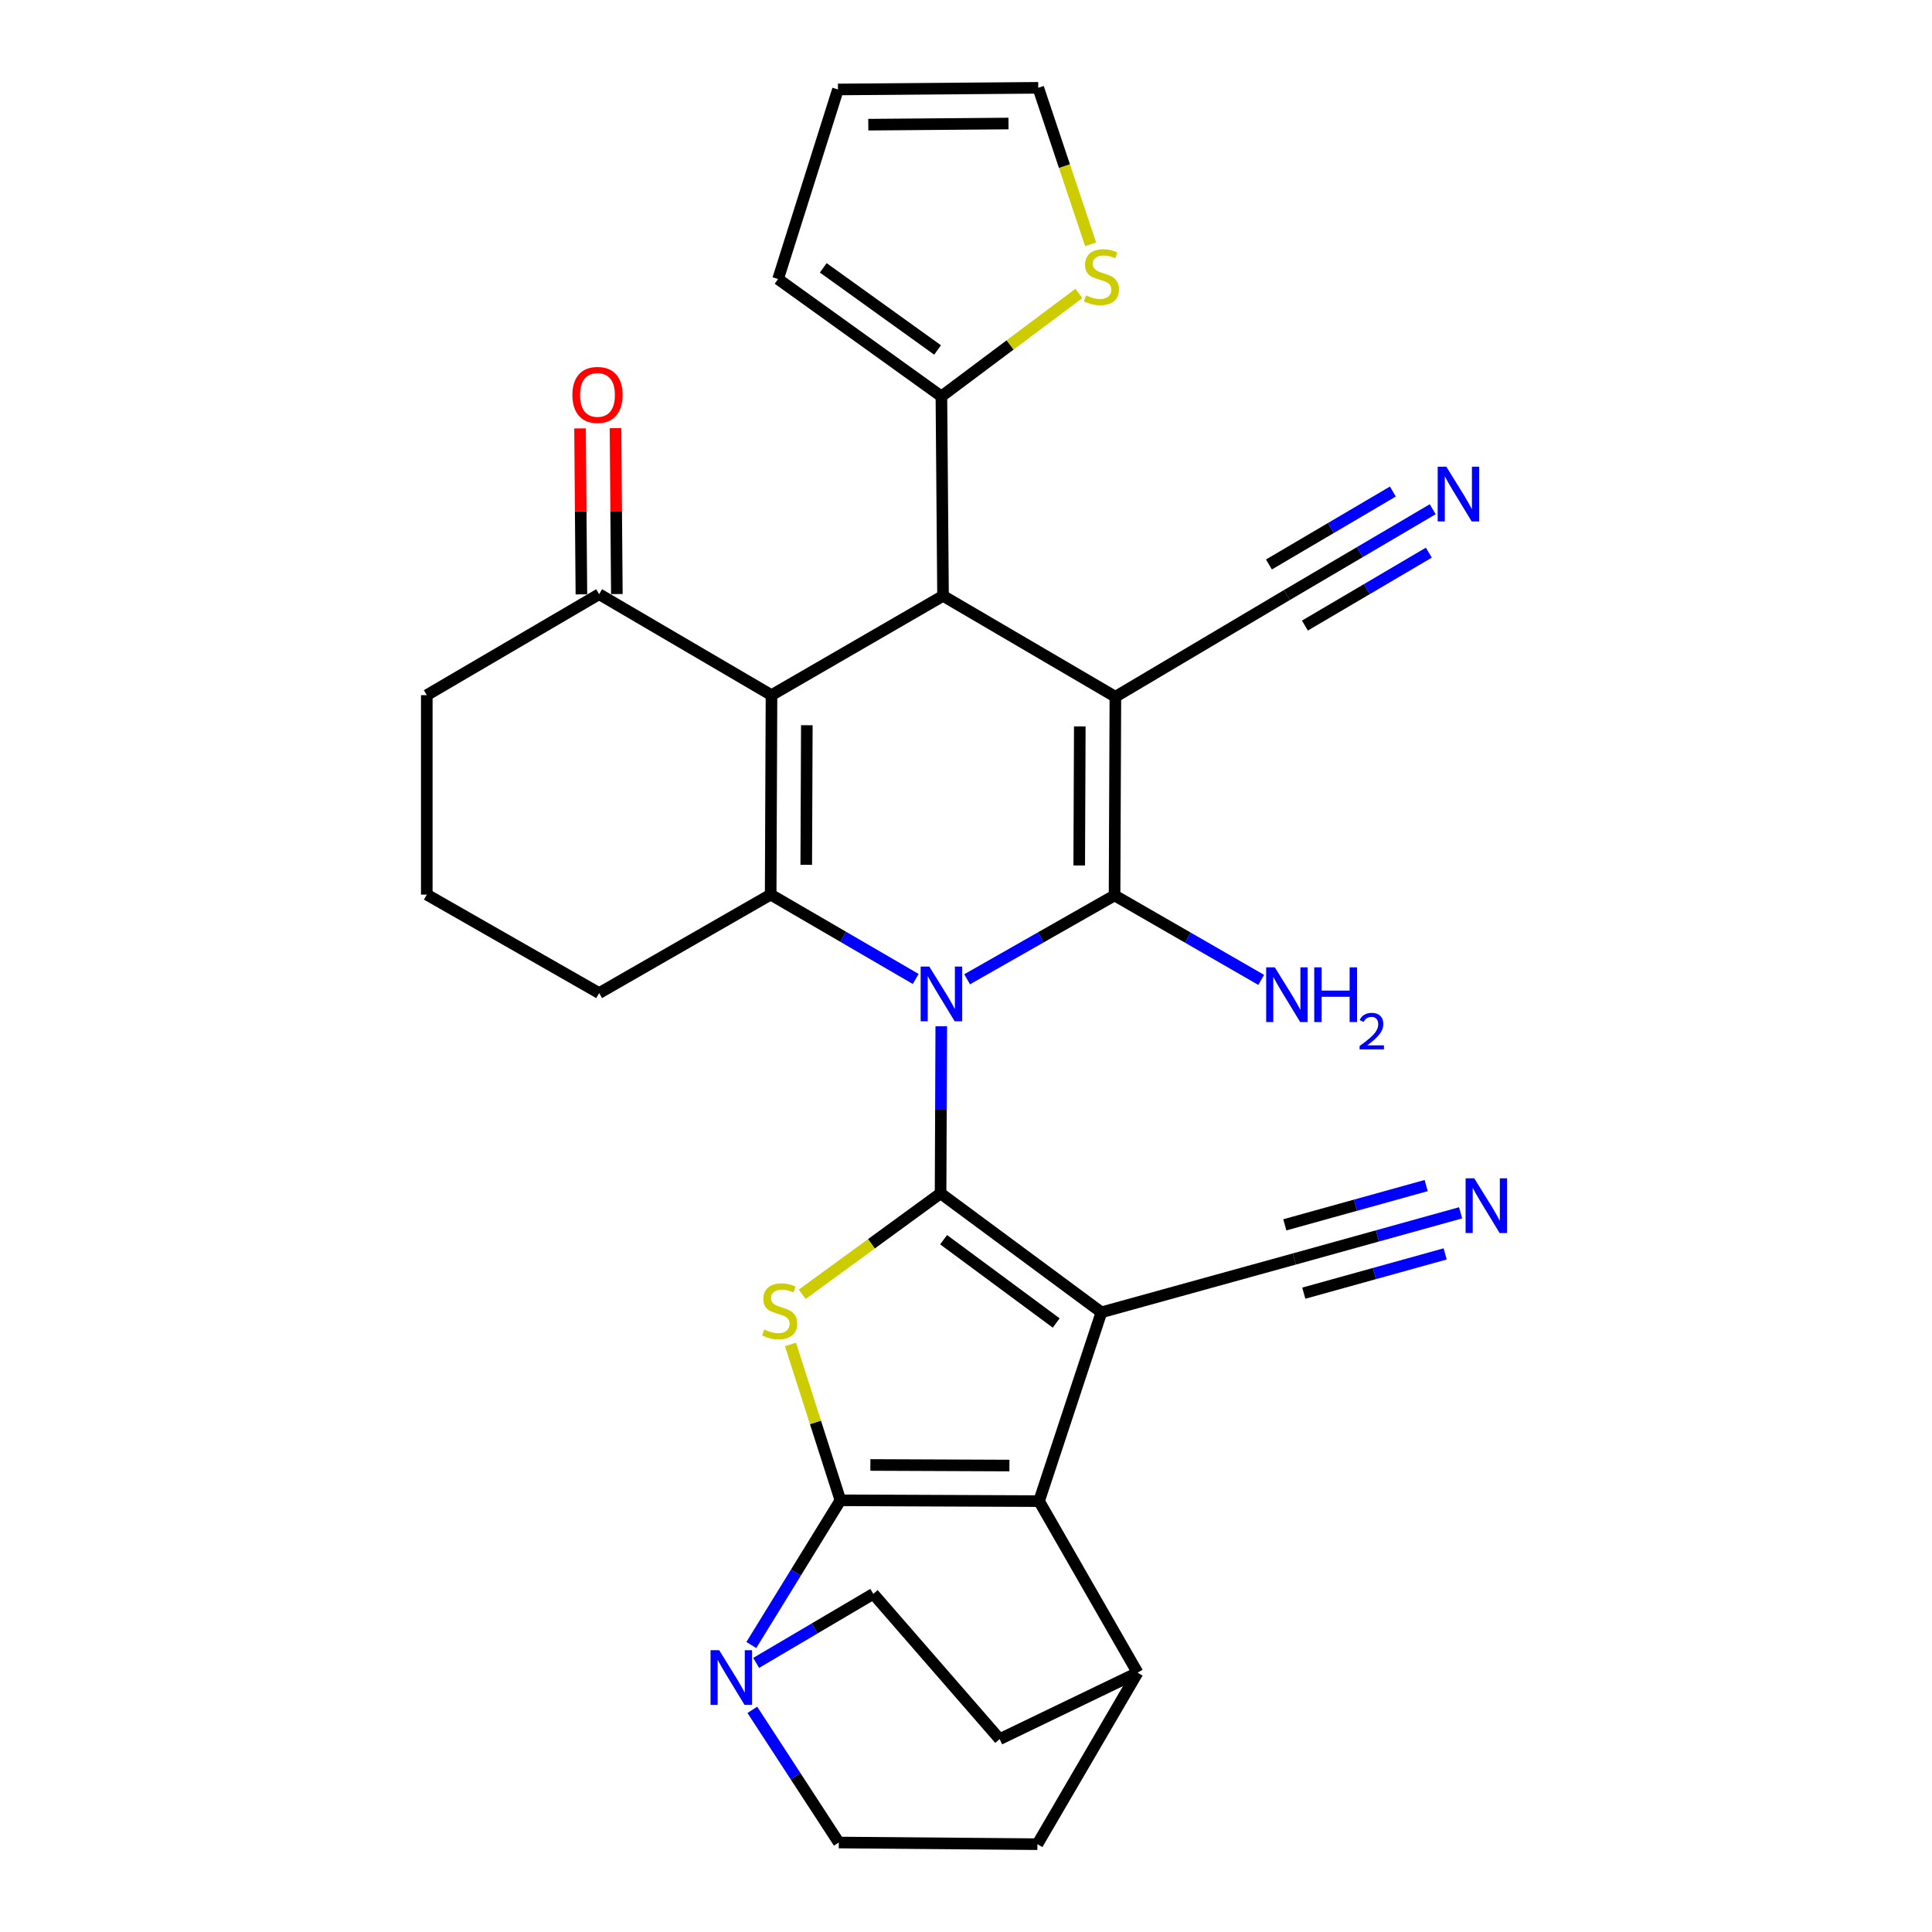 <?xml version='1.0' encoding='iso-8859-1'?>
<svg version='1.1' baseProfile='full'
              xmlns='http://www.w3.org/2000/svg'
                      xmlns:rdkit='http://www.rdkit.org/xml'
                      xmlns:xlink='http://www.w3.org/1999/xlink'
                  xml:space='preserve'
width='1000px' height='1000px' viewBox='0 0 1000 1000'>
<!-- END OF HEADER -->
<rect style='opacity:1.0;fill:#FFFFFF;stroke:none' width='1000' height='1000' x='0' y='0'> </rect>
<path class='bond-0' d='M 487.198,531.189 L 487.018,574.431' style='fill:none;fill-rule:evenodd;stroke:#0000FF;stroke-width:6px;stroke-linecap:butt;stroke-linejoin:miter;stroke-opacity:1' />
<path class='bond-0' d='M 487.018,574.431 L 486.839,617.674' style='fill:none;fill-rule:evenodd;stroke:#000000;stroke-width:6px;stroke-linecap:butt;stroke-linejoin:miter;stroke-opacity:1' />
<path class='bond-3' d='M 500.585,506.872 L 538.738,485.17' style='fill:none;fill-rule:evenodd;stroke:#0000FF;stroke-width:6px;stroke-linecap:butt;stroke-linejoin:miter;stroke-opacity:1' />
<path class='bond-3' d='M 538.738,485.17 L 576.892,463.467' style='fill:none;fill-rule:evenodd;stroke:#000000;stroke-width:6px;stroke-linecap:butt;stroke-linejoin:miter;stroke-opacity:1' />
<path class='bond-7' d='M 473.971,506.713 L 436.434,484.876' style='fill:none;fill-rule:evenodd;stroke:#0000FF;stroke-width:6px;stroke-linecap:butt;stroke-linejoin:miter;stroke-opacity:1' />
<path class='bond-7' d='M 436.434,484.876 L 398.897,463.039' style='fill:none;fill-rule:evenodd;stroke:#000000;stroke-width:6px;stroke-linecap:butt;stroke-linejoin:miter;stroke-opacity:1' />
<path class='bond-1' d='M 486.839,617.674 L 570.091,679.259' style='fill:none;fill-rule:evenodd;stroke:#000000;stroke-width:6px;stroke-linecap:butt;stroke-linejoin:miter;stroke-opacity:1' />
<path class='bond-1' d='M 488.412,641.667 L 546.688,684.776' style='fill:none;fill-rule:evenodd;stroke:#000000;stroke-width:6px;stroke-linecap:butt;stroke-linejoin:miter;stroke-opacity:1' />
<path class='bond-5' d='M 486.839,617.674 L 451.031,643.796' style='fill:none;fill-rule:evenodd;stroke:#000000;stroke-width:6px;stroke-linecap:butt;stroke-linejoin:miter;stroke-opacity:1' />
<path class='bond-5' d='M 451.031,643.796 L 415.224,669.919' style='fill:none;fill-rule:evenodd;stroke:#CCCC00;stroke-width:6px;stroke-linecap:butt;stroke-linejoin:miter;stroke-opacity:1' />
<path class='bond-8' d='M 570.091,679.259 L 537.82,776.979' style='fill:none;fill-rule:evenodd;stroke:#000000;stroke-width:6px;stroke-linecap:butt;stroke-linejoin:miter;stroke-opacity:1' />
<path class='bond-11' d='M 570.091,679.259 L 669.932,651.658' style='fill:none;fill-rule:evenodd;stroke:#000000;stroke-width:6px;stroke-linecap:butt;stroke-linejoin:miter;stroke-opacity:1' />
<path class='bond-2' d='M 577.32,360.649 L 576.892,463.467' style='fill:none;fill-rule:evenodd;stroke:#000000;stroke-width:6px;stroke-linecap:butt;stroke-linejoin:miter;stroke-opacity:1' />
<path class='bond-2' d='M 558.903,375.995 L 558.603,447.968' style='fill:none;fill-rule:evenodd;stroke:#000000;stroke-width:6px;stroke-linecap:butt;stroke-linejoin:miter;stroke-opacity:1' />
<path class='bond-9' d='M 577.32,360.649 L 488.113,308.414' style='fill:none;fill-rule:evenodd;stroke:#000000;stroke-width:6px;stroke-linecap:butt;stroke-linejoin:miter;stroke-opacity:1' />
<path class='bond-12' d='M 577.32,360.649 L 666.108,307.986' style='fill:none;fill-rule:evenodd;stroke:#000000;stroke-width:6px;stroke-linecap:butt;stroke-linejoin:miter;stroke-opacity:1' />
<path class='bond-19' d='M 576.892,463.467 L 614.843,485.327' style='fill:none;fill-rule:evenodd;stroke:#000000;stroke-width:6px;stroke-linecap:butt;stroke-linejoin:miter;stroke-opacity:1' />
<path class='bond-19' d='M 614.843,485.327 L 652.794,507.187' style='fill:none;fill-rule:evenodd;stroke:#0000FF;stroke-width:6px;stroke-linecap:butt;stroke-linejoin:miter;stroke-opacity:1' />
<path class='bond-4' d='M 435.002,776.551 L 422.08,736.215' style='fill:none;fill-rule:evenodd;stroke:#000000;stroke-width:6px;stroke-linecap:butt;stroke-linejoin:miter;stroke-opacity:1' />
<path class='bond-4' d='M 422.08,736.215 L 409.159,695.879' style='fill:none;fill-rule:evenodd;stroke:#CCCC00;stroke-width:6px;stroke-linecap:butt;stroke-linejoin:miter;stroke-opacity:1' />
<path class='bond-10' d='M 435.002,776.551 L 411.946,814.002' style='fill:none;fill-rule:evenodd;stroke:#000000;stroke-width:6px;stroke-linecap:butt;stroke-linejoin:miter;stroke-opacity:1' />
<path class='bond-10' d='M 411.946,814.002 L 388.89,851.452' style='fill:none;fill-rule:evenodd;stroke:#0000FF;stroke-width:6px;stroke-linecap:butt;stroke-linejoin:miter;stroke-opacity:1' />
<path class='bond-31' d='M 435.002,776.551 L 537.82,776.979' style='fill:none;fill-rule:evenodd;stroke:#000000;stroke-width:6px;stroke-linecap:butt;stroke-linejoin:miter;stroke-opacity:1' />
<path class='bond-31' d='M 450.501,758.262 L 522.473,758.562' style='fill:none;fill-rule:evenodd;stroke:#000000;stroke-width:6px;stroke-linecap:butt;stroke-linejoin:miter;stroke-opacity:1' />
<path class='bond-6' d='M 399.325,359.813 L 398.897,463.039' style='fill:none;fill-rule:evenodd;stroke:#000000;stroke-width:6px;stroke-linecap:butt;stroke-linejoin:miter;stroke-opacity:1' />
<path class='bond-6' d='M 417.614,375.373 L 417.314,447.631' style='fill:none;fill-rule:evenodd;stroke:#000000;stroke-width:6px;stroke-linecap:butt;stroke-linejoin:miter;stroke-opacity:1' />
<path class='bond-14' d='M 399.325,359.813 L 310.109,307.557' style='fill:none;fill-rule:evenodd;stroke:#000000;stroke-width:6px;stroke-linecap:butt;stroke-linejoin:miter;stroke-opacity:1' />
<path class='bond-32' d='M 399.325,359.813 L 488.113,308.414' style='fill:none;fill-rule:evenodd;stroke:#000000;stroke-width:6px;stroke-linecap:butt;stroke-linejoin:miter;stroke-opacity:1' />
<path class='bond-28' d='M 398.897,463.039 L 310.109,514.02' style='fill:none;fill-rule:evenodd;stroke:#000000;stroke-width:6px;stroke-linecap:butt;stroke-linejoin:miter;stroke-opacity:1' />
<path class='bond-18' d='M 537.82,776.979 L 588.801,865.767' style='fill:none;fill-rule:evenodd;stroke:#000000;stroke-width:6px;stroke-linecap:butt;stroke-linejoin:miter;stroke-opacity:1' />
<path class='bond-13' d='M 488.113,308.414 L 487.267,205.167' style='fill:none;fill-rule:evenodd;stroke:#000000;stroke-width:6px;stroke-linecap:butt;stroke-linejoin:miter;stroke-opacity:1' />
<path class='bond-20' d='M 389.403,885.014 L 411.779,919.351' style='fill:none;fill-rule:evenodd;stroke:#0000FF;stroke-width:6px;stroke-linecap:butt;stroke-linejoin:miter;stroke-opacity:1' />
<path class='bond-20' d='M 411.779,919.351 L 434.155,953.689' style='fill:none;fill-rule:evenodd;stroke:#000000;stroke-width:6px;stroke-linecap:butt;stroke-linejoin:miter;stroke-opacity:1' />
<path class='bond-21' d='M 391.388,860.718 L 421.698,842.85' style='fill:none;fill-rule:evenodd;stroke:#0000FF;stroke-width:6px;stroke-linecap:butt;stroke-linejoin:miter;stroke-opacity:1' />
<path class='bond-21' d='M 421.698,842.85 L 452.009,824.983' style='fill:none;fill-rule:evenodd;stroke:#000000;stroke-width:6px;stroke-linecap:butt;stroke-linejoin:miter;stroke-opacity:1' />
<path class='bond-16' d='M 669.932,651.658 L 712.973,639.702' style='fill:none;fill-rule:evenodd;stroke:#000000;stroke-width:6px;stroke-linecap:butt;stroke-linejoin:miter;stroke-opacity:1' />
<path class='bond-16' d='M 712.973,639.702 L 756.015,627.746' style='fill:none;fill-rule:evenodd;stroke:#0000FF;stroke-width:6px;stroke-linecap:butt;stroke-linejoin:miter;stroke-opacity:1' />
<path class='bond-16' d='M 674.844,669.341 L 711.429,659.179' style='fill:none;fill-rule:evenodd;stroke:#000000;stroke-width:6px;stroke-linecap:butt;stroke-linejoin:miter;stroke-opacity:1' />
<path class='bond-16' d='M 711.429,659.179 L 748.014,649.017' style='fill:none;fill-rule:evenodd;stroke:#0000FF;stroke-width:6px;stroke-linecap:butt;stroke-linejoin:miter;stroke-opacity:1' />
<path class='bond-16' d='M 665.02,633.974 L 701.605,623.812' style='fill:none;fill-rule:evenodd;stroke:#000000;stroke-width:6px;stroke-linecap:butt;stroke-linejoin:miter;stroke-opacity:1' />
<path class='bond-16' d='M 701.605,623.812 L 738.19,613.649' style='fill:none;fill-rule:evenodd;stroke:#0000FF;stroke-width:6px;stroke-linecap:butt;stroke-linejoin:miter;stroke-opacity:1' />
<path class='bond-15' d='M 666.108,307.986 L 703.839,285.781' style='fill:none;fill-rule:evenodd;stroke:#000000;stroke-width:6px;stroke-linecap:butt;stroke-linejoin:miter;stroke-opacity:1' />
<path class='bond-15' d='M 703.839,285.781 L 741.571,263.576' style='fill:none;fill-rule:evenodd;stroke:#0000FF;stroke-width:6px;stroke-linecap:butt;stroke-linejoin:miter;stroke-opacity:1' />
<path class='bond-15' d='M 675.416,323.803 L 707.488,304.929' style='fill:none;fill-rule:evenodd;stroke:#000000;stroke-width:6px;stroke-linecap:butt;stroke-linejoin:miter;stroke-opacity:1' />
<path class='bond-15' d='M 707.488,304.929 L 739.56,286.055' style='fill:none;fill-rule:evenodd;stroke:#0000FF;stroke-width:6px;stroke-linecap:butt;stroke-linejoin:miter;stroke-opacity:1' />
<path class='bond-15' d='M 656.8,292.168 L 688.871,273.294' style='fill:none;fill-rule:evenodd;stroke:#000000;stroke-width:6px;stroke-linecap:butt;stroke-linejoin:miter;stroke-opacity:1' />
<path class='bond-15' d='M 688.871,273.294 L 720.943,254.42' style='fill:none;fill-rule:evenodd;stroke:#0000FF;stroke-width:6px;stroke-linecap:butt;stroke-linejoin:miter;stroke-opacity:1' />
<path class='bond-17' d='M 487.267,205.167 L 522.846,178.528' style='fill:none;fill-rule:evenodd;stroke:#000000;stroke-width:6px;stroke-linecap:butt;stroke-linejoin:miter;stroke-opacity:1' />
<path class='bond-17' d='M 522.846,178.528 L 558.424,151.89' style='fill:none;fill-rule:evenodd;stroke:#CCCC00;stroke-width:6px;stroke-linecap:butt;stroke-linejoin:miter;stroke-opacity:1' />
<path class='bond-22' d='M 487.267,205.167 L 402.731,144.429' style='fill:none;fill-rule:evenodd;stroke:#000000;stroke-width:6px;stroke-linecap:butt;stroke-linejoin:miter;stroke-opacity:1' />
<path class='bond-22' d='M 485.296,181.152 L 426.12,138.635' style='fill:none;fill-rule:evenodd;stroke:#000000;stroke-width:6px;stroke-linecap:butt;stroke-linejoin:miter;stroke-opacity:1' />
<path class='bond-24' d='M 319.285,307.482 L 318.933,264.54' style='fill:none;fill-rule:evenodd;stroke:#000000;stroke-width:6px;stroke-linecap:butt;stroke-linejoin:miter;stroke-opacity:1' />
<path class='bond-24' d='M 318.933,264.54 L 318.581,221.597' style='fill:none;fill-rule:evenodd;stroke:#FF0000;stroke-width:6px;stroke-linecap:butt;stroke-linejoin:miter;stroke-opacity:1' />
<path class='bond-24' d='M 300.932,307.633 L 300.58,264.69' style='fill:none;fill-rule:evenodd;stroke:#000000;stroke-width:6px;stroke-linecap:butt;stroke-linejoin:miter;stroke-opacity:1' />
<path class='bond-24' d='M 300.58,264.69 L 300.228,221.747' style='fill:none;fill-rule:evenodd;stroke:#FF0000;stroke-width:6px;stroke-linecap:butt;stroke-linejoin:miter;stroke-opacity:1' />
<path class='bond-29' d='M 310.109,307.557 L 220.902,359.813' style='fill:none;fill-rule:evenodd;stroke:#000000;stroke-width:6px;stroke-linecap:butt;stroke-linejoin:miter;stroke-opacity:1' />
<path class='bond-23' d='M 564.503,126.459 L 550.947,85.957' style='fill:none;fill-rule:evenodd;stroke:#CCCC00;stroke-width:6px;stroke-linecap:butt;stroke-linejoin:miter;stroke-opacity:1' />
<path class='bond-23' d='M 550.947,85.957 L 537.392,45.455' style='fill:none;fill-rule:evenodd;stroke:#000000;stroke-width:6px;stroke-linecap:butt;stroke-linejoin:miter;stroke-opacity:1' />
<path class='bond-26' d='M 588.801,865.767 L 517.417,900.169' style='fill:none;fill-rule:evenodd;stroke:#000000;stroke-width:6px;stroke-linecap:butt;stroke-linejoin:miter;stroke-opacity:1' />
<path class='bond-27' d='M 588.801,865.767 L 536.963,954.545' style='fill:none;fill-rule:evenodd;stroke:#000000;stroke-width:6px;stroke-linecap:butt;stroke-linejoin:miter;stroke-opacity:1' />
<path class='bond-35' d='M 434.155,953.689 L 536.963,954.545' style='fill:none;fill-rule:evenodd;stroke:#000000;stroke-width:6px;stroke-linecap:butt;stroke-linejoin:miter;stroke-opacity:1' />
<path class='bond-34' d='M 452.009,824.983 L 517.417,900.169' style='fill:none;fill-rule:evenodd;stroke:#000000;stroke-width:6px;stroke-linecap:butt;stroke-linejoin:miter;stroke-opacity:1' />
<path class='bond-25' d='M 402.731,144.429 L 433.727,46.311' style='fill:none;fill-rule:evenodd;stroke:#000000;stroke-width:6px;stroke-linecap:butt;stroke-linejoin:miter;stroke-opacity:1' />
<path class='bond-36' d='M 537.392,45.455 L 433.727,46.311' style='fill:none;fill-rule:evenodd;stroke:#000000;stroke-width:6px;stroke-linecap:butt;stroke-linejoin:miter;stroke-opacity:1' />
<path class='bond-36' d='M 521.993,63.935 L 449.428,64.535' style='fill:none;fill-rule:evenodd;stroke:#000000;stroke-width:6px;stroke-linecap:butt;stroke-linejoin:miter;stroke-opacity:1' />
<path class='bond-30' d='M 310.109,514.02 L 220.902,463.039' style='fill:none;fill-rule:evenodd;stroke:#000000;stroke-width:6px;stroke-linecap:butt;stroke-linejoin:miter;stroke-opacity:1' />
<path class='bond-33' d='M 220.902,359.813 L 220.902,463.039' style='fill:none;fill-rule:evenodd;stroke:#000000;stroke-width:6px;stroke-linecap:butt;stroke-linejoin:miter;stroke-opacity:1' />
<path  class='atom-0' d='M 481.007 500.288
L 490.287 515.288
Q 491.207 516.768, 492.687 519.448
Q 494.167 522.128, 494.247 522.288
L 494.247 500.288
L 498.007 500.288
L 498.007 528.608
L 494.127 528.608
L 484.167 512.208
Q 483.007 510.288, 481.767 508.088
Q 480.567 505.888, 480.207 505.208
L 480.207 528.608
L 476.527 528.608
L 476.527 500.288
L 481.007 500.288
' fill='#0000FF'/>
<path  class='atom-6' d='M 395.567 688.143
Q 395.887 688.263, 397.207 688.823
Q 398.527 689.383, 399.967 689.743
Q 401.447 690.063, 402.887 690.063
Q 405.567 690.063, 407.127 688.783
Q 408.687 687.463, 408.687 685.183
Q 408.687 683.623, 407.887 682.663
Q 407.127 681.703, 405.927 681.183
Q 404.727 680.663, 402.727 680.063
Q 400.207 679.303, 398.687 678.583
Q 397.207 677.863, 396.127 676.343
Q 395.087 674.823, 395.087 672.263
Q 395.087 668.703, 397.487 666.503
Q 399.927 664.303, 404.727 664.303
Q 408.007 664.303, 411.727 665.863
L 410.807 668.943
Q 407.407 667.543, 404.847 667.543
Q 402.087 667.543, 400.567 668.703
Q 399.047 669.823, 399.087 671.783
Q 399.087 673.303, 399.847 674.223
Q 400.647 675.143, 401.767 675.663
Q 402.927 676.183, 404.847 676.783
Q 407.407 677.583, 408.927 678.383
Q 410.447 679.183, 411.527 680.823
Q 412.647 682.423, 412.647 685.183
Q 412.647 689.103, 410.007 691.223
Q 407.407 693.303, 403.047 693.303
Q 400.527 693.303, 398.607 692.743
Q 396.727 692.223, 394.487 691.303
L 395.567 688.143
' fill='#CCCC00'/>
<path  class='atom-11' d='M 372.255 854.146
L 381.535 869.146
Q 382.455 870.626, 383.935 873.306
Q 385.415 875.986, 385.495 876.146
L 385.495 854.146
L 389.255 854.146
L 389.255 882.466
L 385.375 882.466
L 375.415 866.066
Q 374.255 864.146, 373.015 861.946
Q 371.815 859.746, 371.455 859.066
L 371.455 882.466
L 367.775 882.466
L 367.775 854.146
L 372.255 854.146
' fill='#0000FF'/>
<path  class='atom-16' d='M 748.626 241.58
L 757.906 256.58
Q 758.826 258.06, 760.306 260.74
Q 761.786 263.42, 761.866 263.58
L 761.866 241.58
L 765.626 241.58
L 765.626 269.9
L 761.746 269.9
L 751.786 253.5
Q 750.626 251.58, 749.386 249.38
Q 748.186 247.18, 747.826 246.5
L 747.826 269.9
L 744.146 269.9
L 744.146 241.58
L 748.626 241.58
' fill='#0000FF'/>
<path  class='atom-17' d='M 763.074 609.887
L 772.354 624.887
Q 773.274 626.367, 774.754 629.047
Q 776.234 631.727, 776.314 631.887
L 776.314 609.887
L 780.074 609.887
L 780.074 638.207
L 776.194 638.207
L 766.234 621.807
Q 765.074 619.887, 763.834 617.687
Q 762.634 615.487, 762.274 614.807
L 762.274 638.207
L 758.594 638.207
L 758.594 609.887
L 763.074 609.887
' fill='#0000FF'/>
<path  class='atom-18' d='M 562.091 152.874
Q 562.411 152.994, 563.731 153.554
Q 565.051 154.114, 566.491 154.474
Q 567.971 154.794, 569.411 154.794
Q 572.091 154.794, 573.651 153.514
Q 575.211 152.194, 575.211 149.914
Q 575.211 148.354, 574.411 147.394
Q 573.651 146.434, 572.451 145.914
Q 571.251 145.394, 569.251 144.794
Q 566.731 144.034, 565.211 143.314
Q 563.731 142.594, 562.651 141.074
Q 561.611 139.554, 561.611 136.994
Q 561.611 133.434, 564.011 131.234
Q 566.451 129.034, 571.251 129.034
Q 574.531 129.034, 578.251 130.594
L 577.331 133.674
Q 573.931 132.274, 571.371 132.274
Q 568.611 132.274, 567.091 133.434
Q 565.571 134.554, 565.611 136.514
Q 565.611 138.034, 566.371 138.954
Q 567.171 139.874, 568.291 140.394
Q 569.451 140.914, 571.371 141.514
Q 573.931 142.314, 575.451 143.114
Q 576.971 143.914, 578.051 145.554
Q 579.171 147.154, 579.171 149.914
Q 579.171 153.834, 576.531 155.954
Q 573.931 158.034, 569.571 158.034
Q 567.051 158.034, 565.131 157.474
Q 563.251 156.954, 561.011 156.034
L 562.091 152.874
' fill='#CCCC00'/>
<path  class='atom-20' d='M 659.848 500.696
L 669.128 515.696
Q 670.048 517.176, 671.528 519.856
Q 673.008 522.536, 673.088 522.696
L 673.088 500.696
L 676.848 500.696
L 676.848 529.016
L 672.968 529.016
L 663.008 512.616
Q 661.848 510.696, 660.608 508.496
Q 659.408 506.296, 659.048 505.616
L 659.048 529.016
L 655.368 529.016
L 655.368 500.696
L 659.848 500.696
' fill='#0000FF'/>
<path  class='atom-20' d='M 680.248 500.696
L 684.088 500.696
L 684.088 512.736
L 698.568 512.736
L 698.568 500.696
L 702.408 500.696
L 702.408 529.016
L 698.568 529.016
L 698.568 515.936
L 684.088 515.936
L 684.088 529.016
L 680.248 529.016
L 680.248 500.696
' fill='#0000FF'/>
<path  class='atom-20' d='M 703.781 528.022
Q 704.467 526.253, 706.104 525.277
Q 707.741 524.273, 710.011 524.273
Q 712.836 524.273, 714.42 525.805
Q 716.004 527.336, 716.004 530.055
Q 716.004 532.827, 713.945 535.414
Q 711.912 538.001, 707.688 541.064
L 716.321 541.064
L 716.321 543.176
L 703.728 543.176
L 703.728 541.407
Q 707.213 538.925, 709.272 537.077
Q 711.358 535.229, 712.361 533.566
Q 713.364 531.903, 713.364 530.187
Q 713.364 528.392, 712.466 527.389
Q 711.569 526.385, 710.011 526.385
Q 708.506 526.385, 707.503 526.993
Q 706.5 527.6, 705.787 528.946
L 703.781 528.022
' fill='#0000FF'/>
<path  class='atom-25' d='M 296.262 204.411
Q 296.262 197.611, 299.622 193.811
Q 302.982 190.011, 309.262 190.011
Q 315.542 190.011, 318.902 193.811
Q 322.262 197.611, 322.262 204.411
Q 322.262 211.291, 318.862 215.211
Q 315.462 219.091, 309.262 219.091
Q 303.022 219.091, 299.622 215.211
Q 296.262 211.331, 296.262 204.411
M 309.262 215.891
Q 313.582 215.891, 315.902 213.011
Q 318.262 210.091, 318.262 204.411
Q 318.262 198.851, 315.902 196.051
Q 313.582 193.211, 309.262 193.211
Q 304.942 193.211, 302.582 196.011
Q 300.262 198.811, 300.262 204.411
Q 300.262 210.131, 302.582 213.011
Q 304.942 215.891, 309.262 215.891
' fill='#FF0000'/>
</svg>
